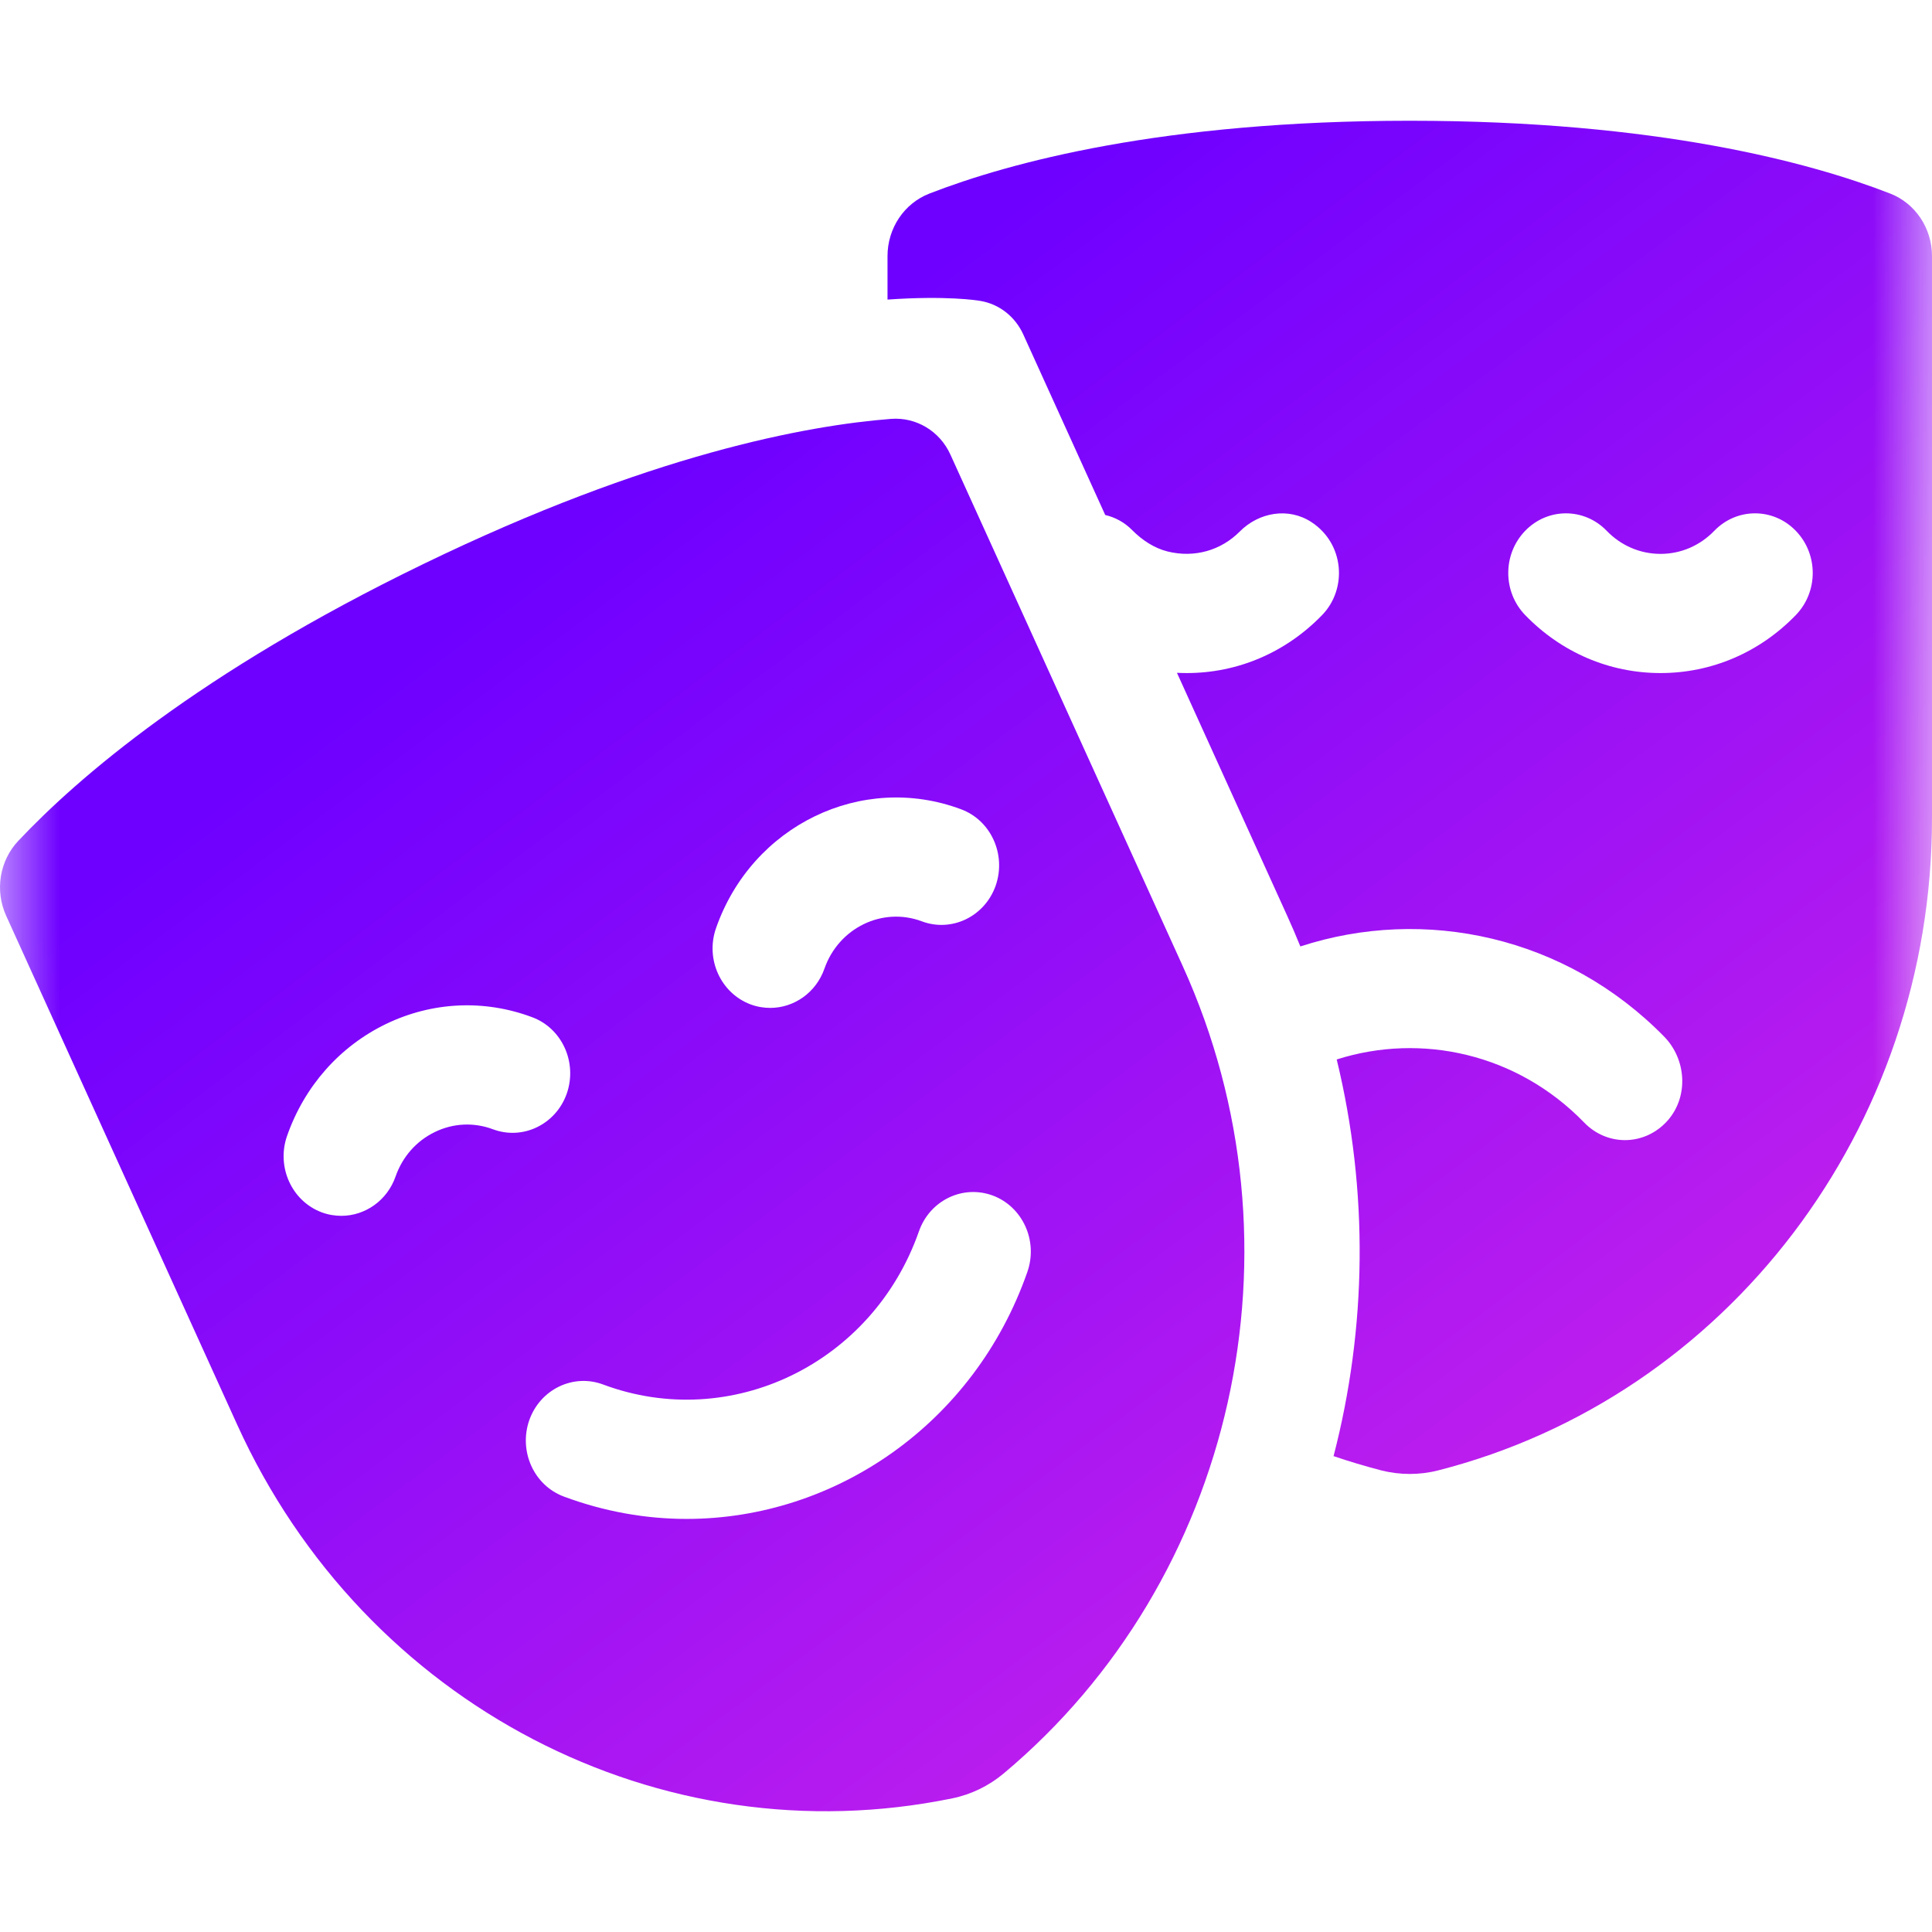 <svg width="16" height="16" viewBox="0 0 16 16" fill="none" xmlns="http://www.w3.org/2000/svg">
<mask id="mask0_6549_1784" style="mask-type:alpha" maskUnits="userSpaceOnUse" x="0" y="0" width="16" height="16">
<rect width="16" height="16" fill="#D9D9D9"/>
</mask>
<g mask="url(#mask0_6549_1784)">
<path d="M7.35 2.121V2.481C7.834 2.447 8.092 2.487 8.119 2.492C8.275 2.518 8.407 2.622 8.474 2.769L9.153 4.265C9.235 4.284 9.314 4.326 9.378 4.392C9.46 4.474 9.558 4.539 9.669 4.567C9.891 4.622 10.111 4.559 10.267 4.402C10.427 4.241 10.672 4.2 10.861 4.324C11.132 4.501 11.161 4.875 10.949 5.094C10.649 5.403 10.252 5.574 9.828 5.574C9.801 5.574 9.774 5.573 9.747 5.572L10.659 7.582C10.698 7.667 10.734 7.752 10.769 7.838C11.797 7.503 12.966 7.752 13.783 8.586C13.965 8.773 13.985 9.077 13.815 9.275C13.719 9.386 13.588 9.442 13.457 9.442C13.335 9.442 13.213 9.393 13.12 9.297C12.566 8.725 11.771 8.551 11.07 8.774C11.336 9.869 11.319 10.999 11.044 12.059C11.173 12.103 11.305 12.142 11.438 12.177C11.593 12.216 11.755 12.217 11.911 12.177C14.299 11.567 16 9.347 16 6.775V2.121C16 1.89 15.862 1.684 15.654 1.603C14.996 1.347 13.724 1 11.675 1C9.626 1 8.355 1.347 7.697 1.603C7.488 1.684 7.35 1.89 7.35 2.121ZM12.631 4.396C12.817 4.203 13.12 4.203 13.306 4.396C13.425 4.519 13.583 4.587 13.752 4.587C13.92 4.587 14.078 4.519 14.197 4.396C14.383 4.203 14.686 4.203 14.872 4.396C15.059 4.589 15.059 4.901 14.872 5.094C14.573 5.403 14.175 5.574 13.752 5.574C13.328 5.574 12.93 5.403 12.631 5.094C12.444 4.901 12.444 4.589 12.631 4.396Z" fill="url(#paint0_linear_6549_1784)"/>
<path d="M9.795 8.001L7.871 3.765C7.783 3.57 7.587 3.453 7.379 3.469C6.684 3.523 5.382 3.761 3.506 4.671C1.65 5.57 0.642 6.443 0.152 6.963C-0.004 7.128 -0.044 7.375 0.051 7.584L1.964 11.798C3.021 14.126 5.473 15.389 7.887 14.893C8.043 14.861 8.189 14.79 8.312 14.687C10.224 13.086 10.852 10.329 9.795 8.001ZM5.93 7.686C6.227 6.836 7.137 6.395 7.959 6.702C8.207 6.794 8.335 7.077 8.246 7.334C8.156 7.59 7.882 7.723 7.634 7.63C7.308 7.508 6.946 7.684 6.828 8.021C6.758 8.222 6.574 8.347 6.379 8.347C6.325 8.347 6.27 8.338 6.216 8.318C5.968 8.225 5.84 7.942 5.93 7.686ZM4.082 9.352C3.924 9.293 3.753 9.301 3.601 9.375C3.448 9.449 3.333 9.58 3.276 9.743C3.206 9.944 3.022 10.069 2.827 10.069C2.773 10.069 2.718 10.06 2.664 10.04C2.416 9.947 2.288 9.664 2.377 9.408C2.521 8.996 2.812 8.667 3.195 8.481C3.578 8.296 4.009 8.275 4.407 8.424C4.655 8.516 4.783 8.799 4.694 9.056C4.604 9.312 4.33 9.445 4.082 9.352ZM5.686 12.579C5.349 12.579 5.006 12.519 4.67 12.394C4.422 12.302 4.294 12.019 4.383 11.762C4.473 11.506 4.747 11.373 4.995 11.466C6.054 11.861 7.227 11.292 7.61 10.198C7.7 9.941 7.973 9.809 8.222 9.901C8.47 9.994 8.598 10.277 8.508 10.534C8.068 11.793 6.914 12.579 5.686 12.579Z" fill="url(#paint1_linear_6549_1784)"/>
<defs>
<linearGradient id="paint0_linear_6549_1784" x1="20.438" y1="17.829" x2="8.38" y2="1.706" gradientUnits="userSpaceOnUse">
<stop offset="0.003" stop-color="#FF37DF"/>
<stop offset="1" stop-color="#6E00FF"/>
</linearGradient>
<linearGradient id="paint1_linear_6549_1784" x1="20.438" y1="17.829" x2="8.38" y2="1.706" gradientUnits="userSpaceOnUse">
<stop offset="0.003" stop-color="#FF37DF"/>
<stop offset="1" stop-color="#6E00FF"/>
</linearGradient>
</defs>
</g>
</svg>
